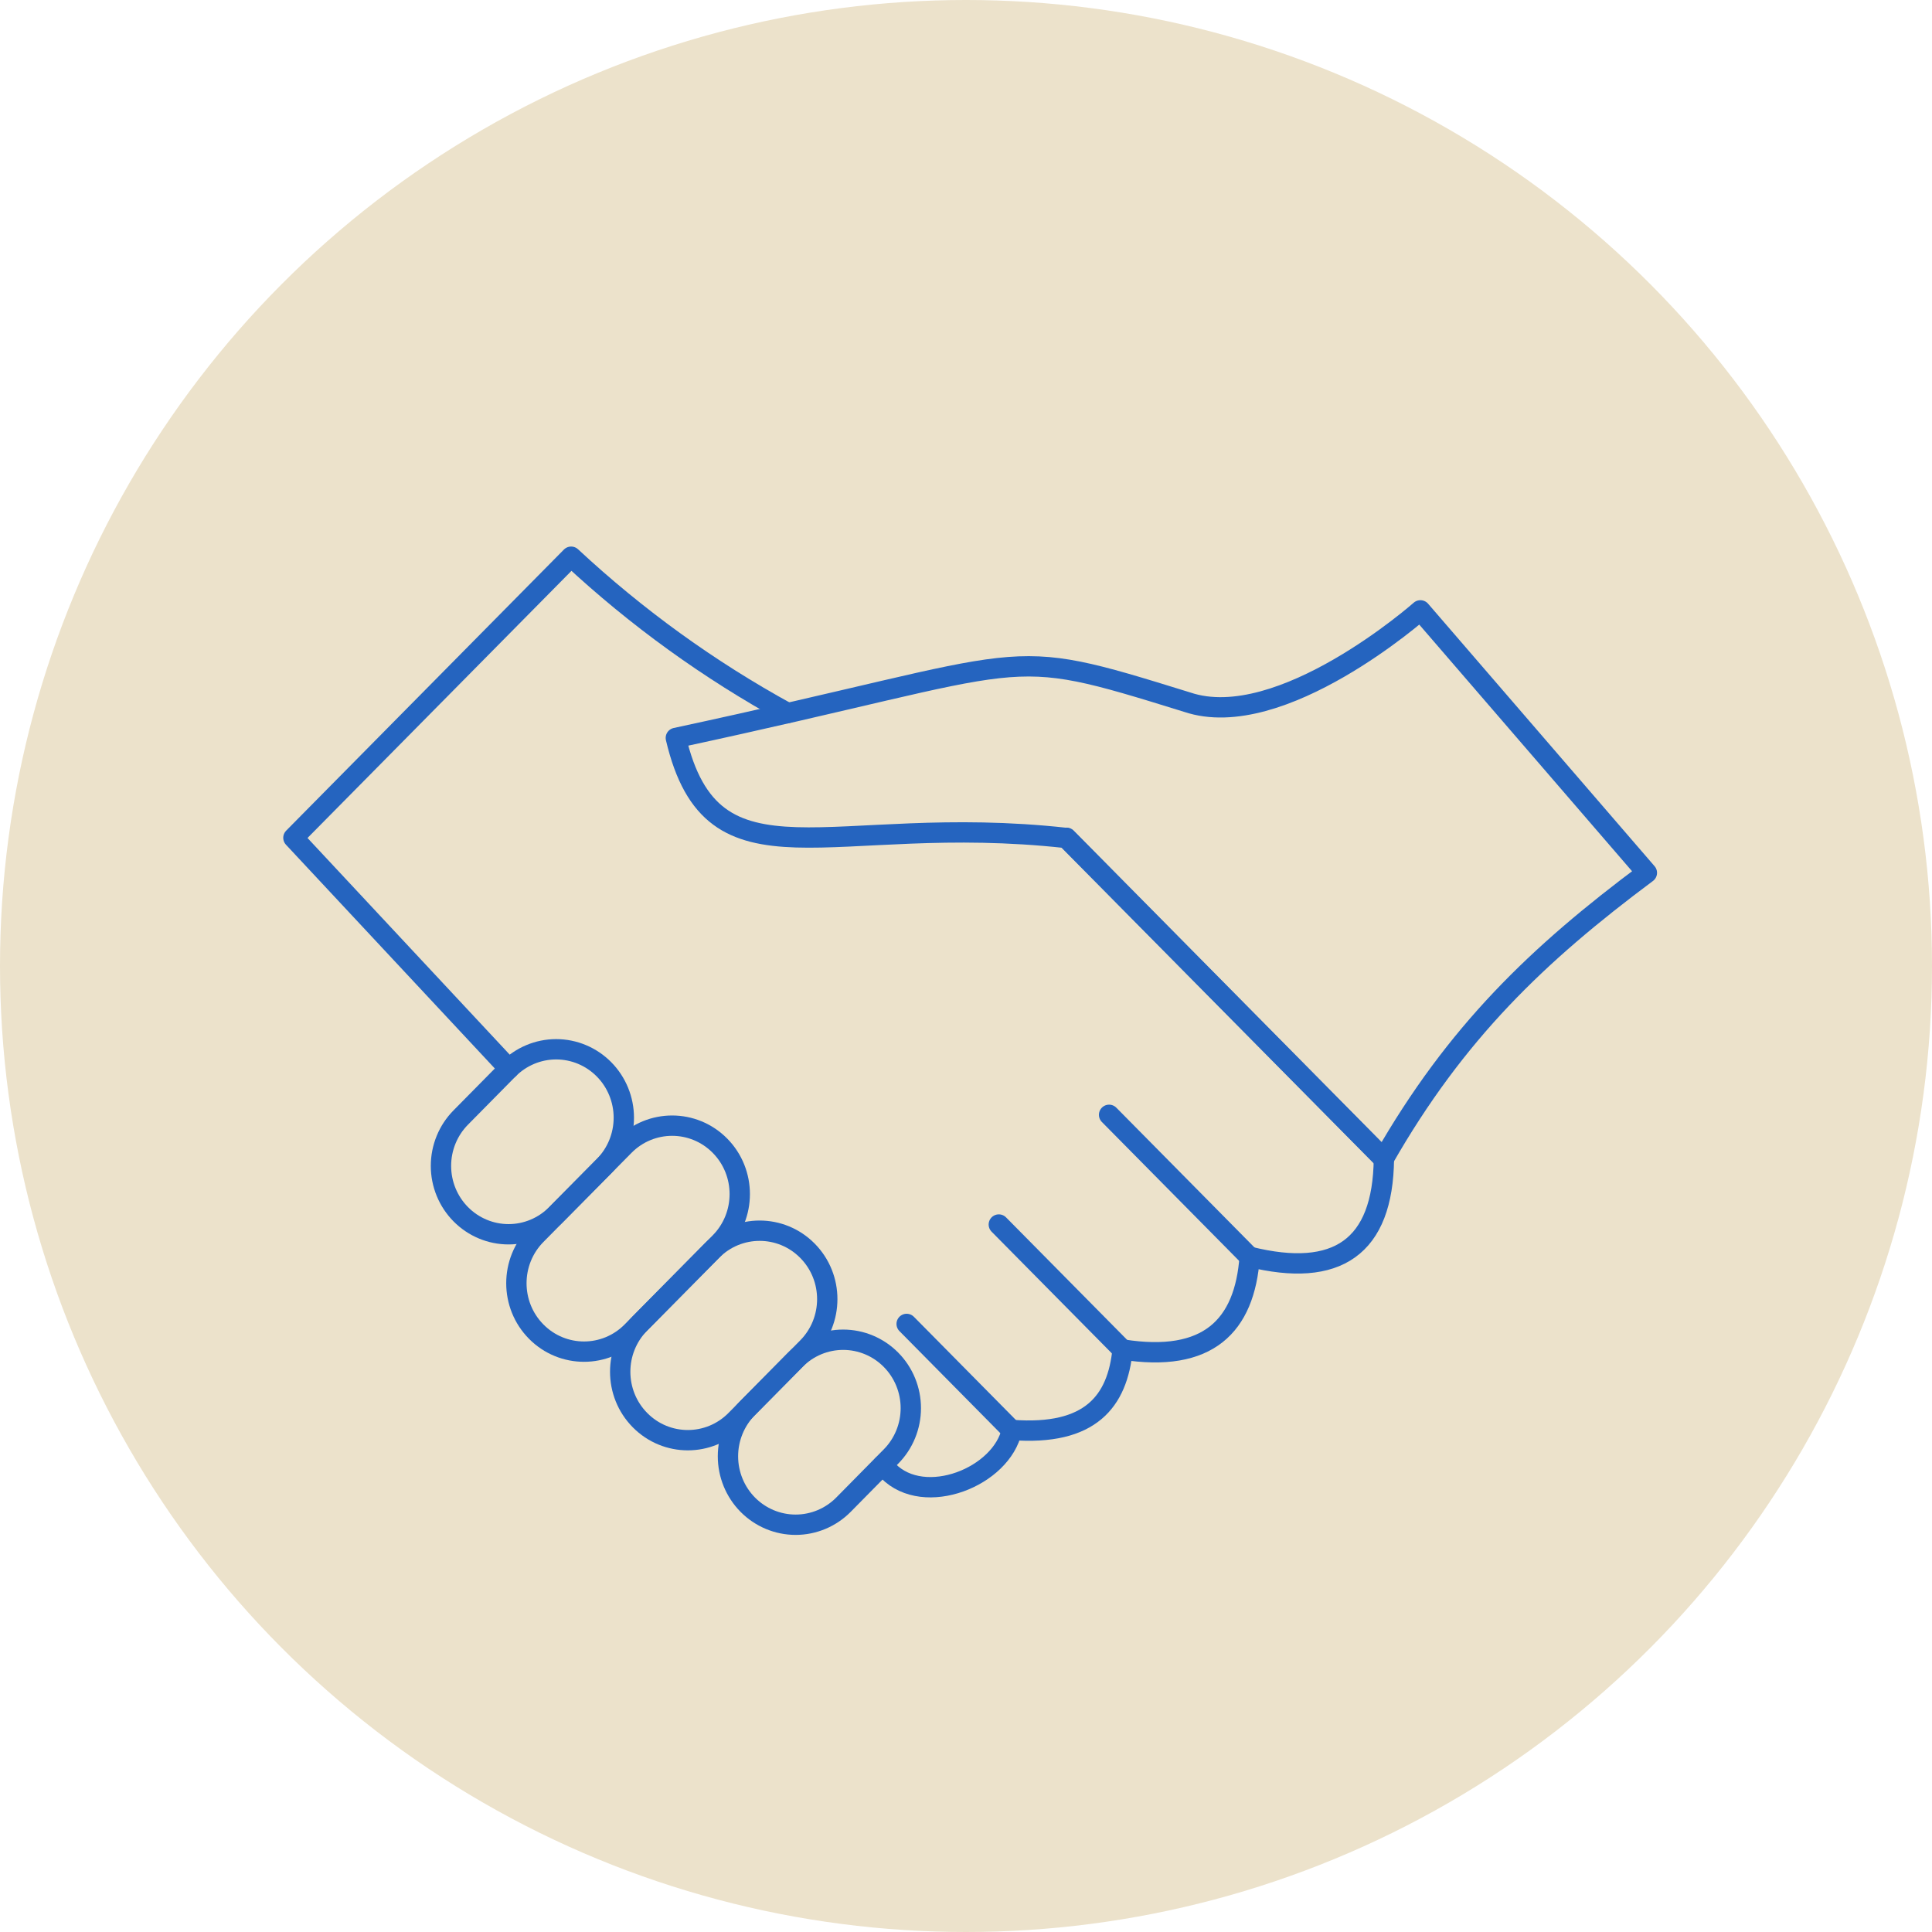 <svg width="190" height="190" viewBox="0 0 190 190" fill="none" xmlns="http://www.w3.org/2000/svg">
<circle cx="95" cy="95" r="95" fill="#ECE2CB"/>
<path d="M50.05 105.1L28.855 82.391L56.168 54.75C62.605 60.744 69.754 65.906 77.449 70.118" stroke="#2564BF" stroke-width="2" stroke-linecap="round" stroke-linejoin="round"/>
<path d="M104.884 82.391L136.098 113.971C136.002 122.657 131.492 125.725 122.898 123.598C122.411 130.429 118.788 134.042 110.402 132.715C109.898 137.787 107.282 141.216 99.513 140.627C98.531 145.243 90.927 148.285 87.347 144.654L86.808 144.082" stroke="#2564BF" stroke-width="2" stroke-linecap="round" stroke-linejoin="round"/>
<path d="M99.496 140.654L89.163 130.2" stroke="#2564BF" stroke-width="2" stroke-linecap="round" stroke-linejoin="round"/>
<path d="M110.376 132.715L98.227 120.424" stroke="#2564BF" stroke-width="2" stroke-linecap="round" stroke-linejoin="round"/>
<path d="M122.872 123.598L109.072 109.636" stroke="#2564BF" stroke-width="2" stroke-linecap="round" stroke-linejoin="round"/>
<path d="M136.072 113.971C143.172 101.548 151.21 93.847 161.959 85.837L139.687 60.025C139.687 60.025 125.965 72.158 116.754 69.054C97.94 63.225 102.746 64.781 66.465 72.571C70.115 88.097 81.586 79.833 104.857 82.409L136.072 113.971Z" stroke="#2564BF" stroke-width="2" stroke-linecap="round" stroke-linejoin="round"/>
<path d="M62.944 130.142C60.344 132.772 60.343 137.035 62.941 139.663C65.539 142.291 69.752 142.29 72.351 139.66L79.406 132.523C82.005 129.893 82.007 125.631 79.409 123.003C76.811 120.374 72.597 120.376 69.998 123.006L62.944 130.142Z" stroke="#2564BF" stroke-width="2" stroke-linecap="round" stroke-linejoin="round"/>
<path d="M52.734 121.434C50.135 124.064 50.133 128.327 52.731 130.955C55.329 133.583 59.542 133.582 62.142 130.952L70.8 122.193C73.399 119.563 73.401 115.3 70.803 112.672C68.205 110.044 63.992 110.045 61.392 112.675L52.734 121.434Z" stroke="#2564BF" stroke-width="2" stroke-linecap="round" stroke-linejoin="round"/>
<path d="M49.989 105.162C51.237 103.899 52.93 103.19 54.694 103.19C56.459 103.19 58.152 103.899 59.4 105.162V105.162C60.648 106.424 61.349 108.137 61.349 109.922C61.349 111.708 60.648 113.42 59.4 114.683L54.716 119.413C54.099 120.038 53.366 120.533 52.559 120.871C51.753 121.209 50.888 121.383 50.015 121.383C49.142 121.383 48.277 121.209 47.471 120.871C46.664 120.533 45.931 120.038 45.314 119.413V119.413C44.696 118.788 44.206 118.047 43.872 117.231C43.538 116.415 43.366 115.54 43.366 114.657C43.366 113.773 43.538 112.898 43.872 112.082C44.206 111.266 44.696 110.525 45.314 109.9L49.989 105.162" stroke="#2564BF" stroke-width="2" stroke-linecap="round" stroke-linejoin="round"/>
<path d="M86.756 144.117L82.95 147.977C81.702 149.239 80.009 149.948 78.244 149.948C76.48 149.948 74.787 149.239 73.539 147.977V147.977C72.291 146.714 71.59 145.002 71.59 143.216C71.59 141.431 72.291 139.718 73.539 138.456L78.214 133.726C79.462 132.463 81.155 131.754 82.92 131.754C84.684 131.754 86.377 132.463 87.625 133.726V133.726C88.243 134.35 88.733 135.092 89.067 135.908C89.401 136.724 89.573 137.599 89.573 138.482C89.573 139.365 89.401 140.24 89.067 141.056C88.733 141.872 88.243 142.614 87.625 143.238L86.756 144.117Z" stroke="#2564BF" stroke-width="2" stroke-linecap="round" stroke-linejoin="round"/>
</svg>
